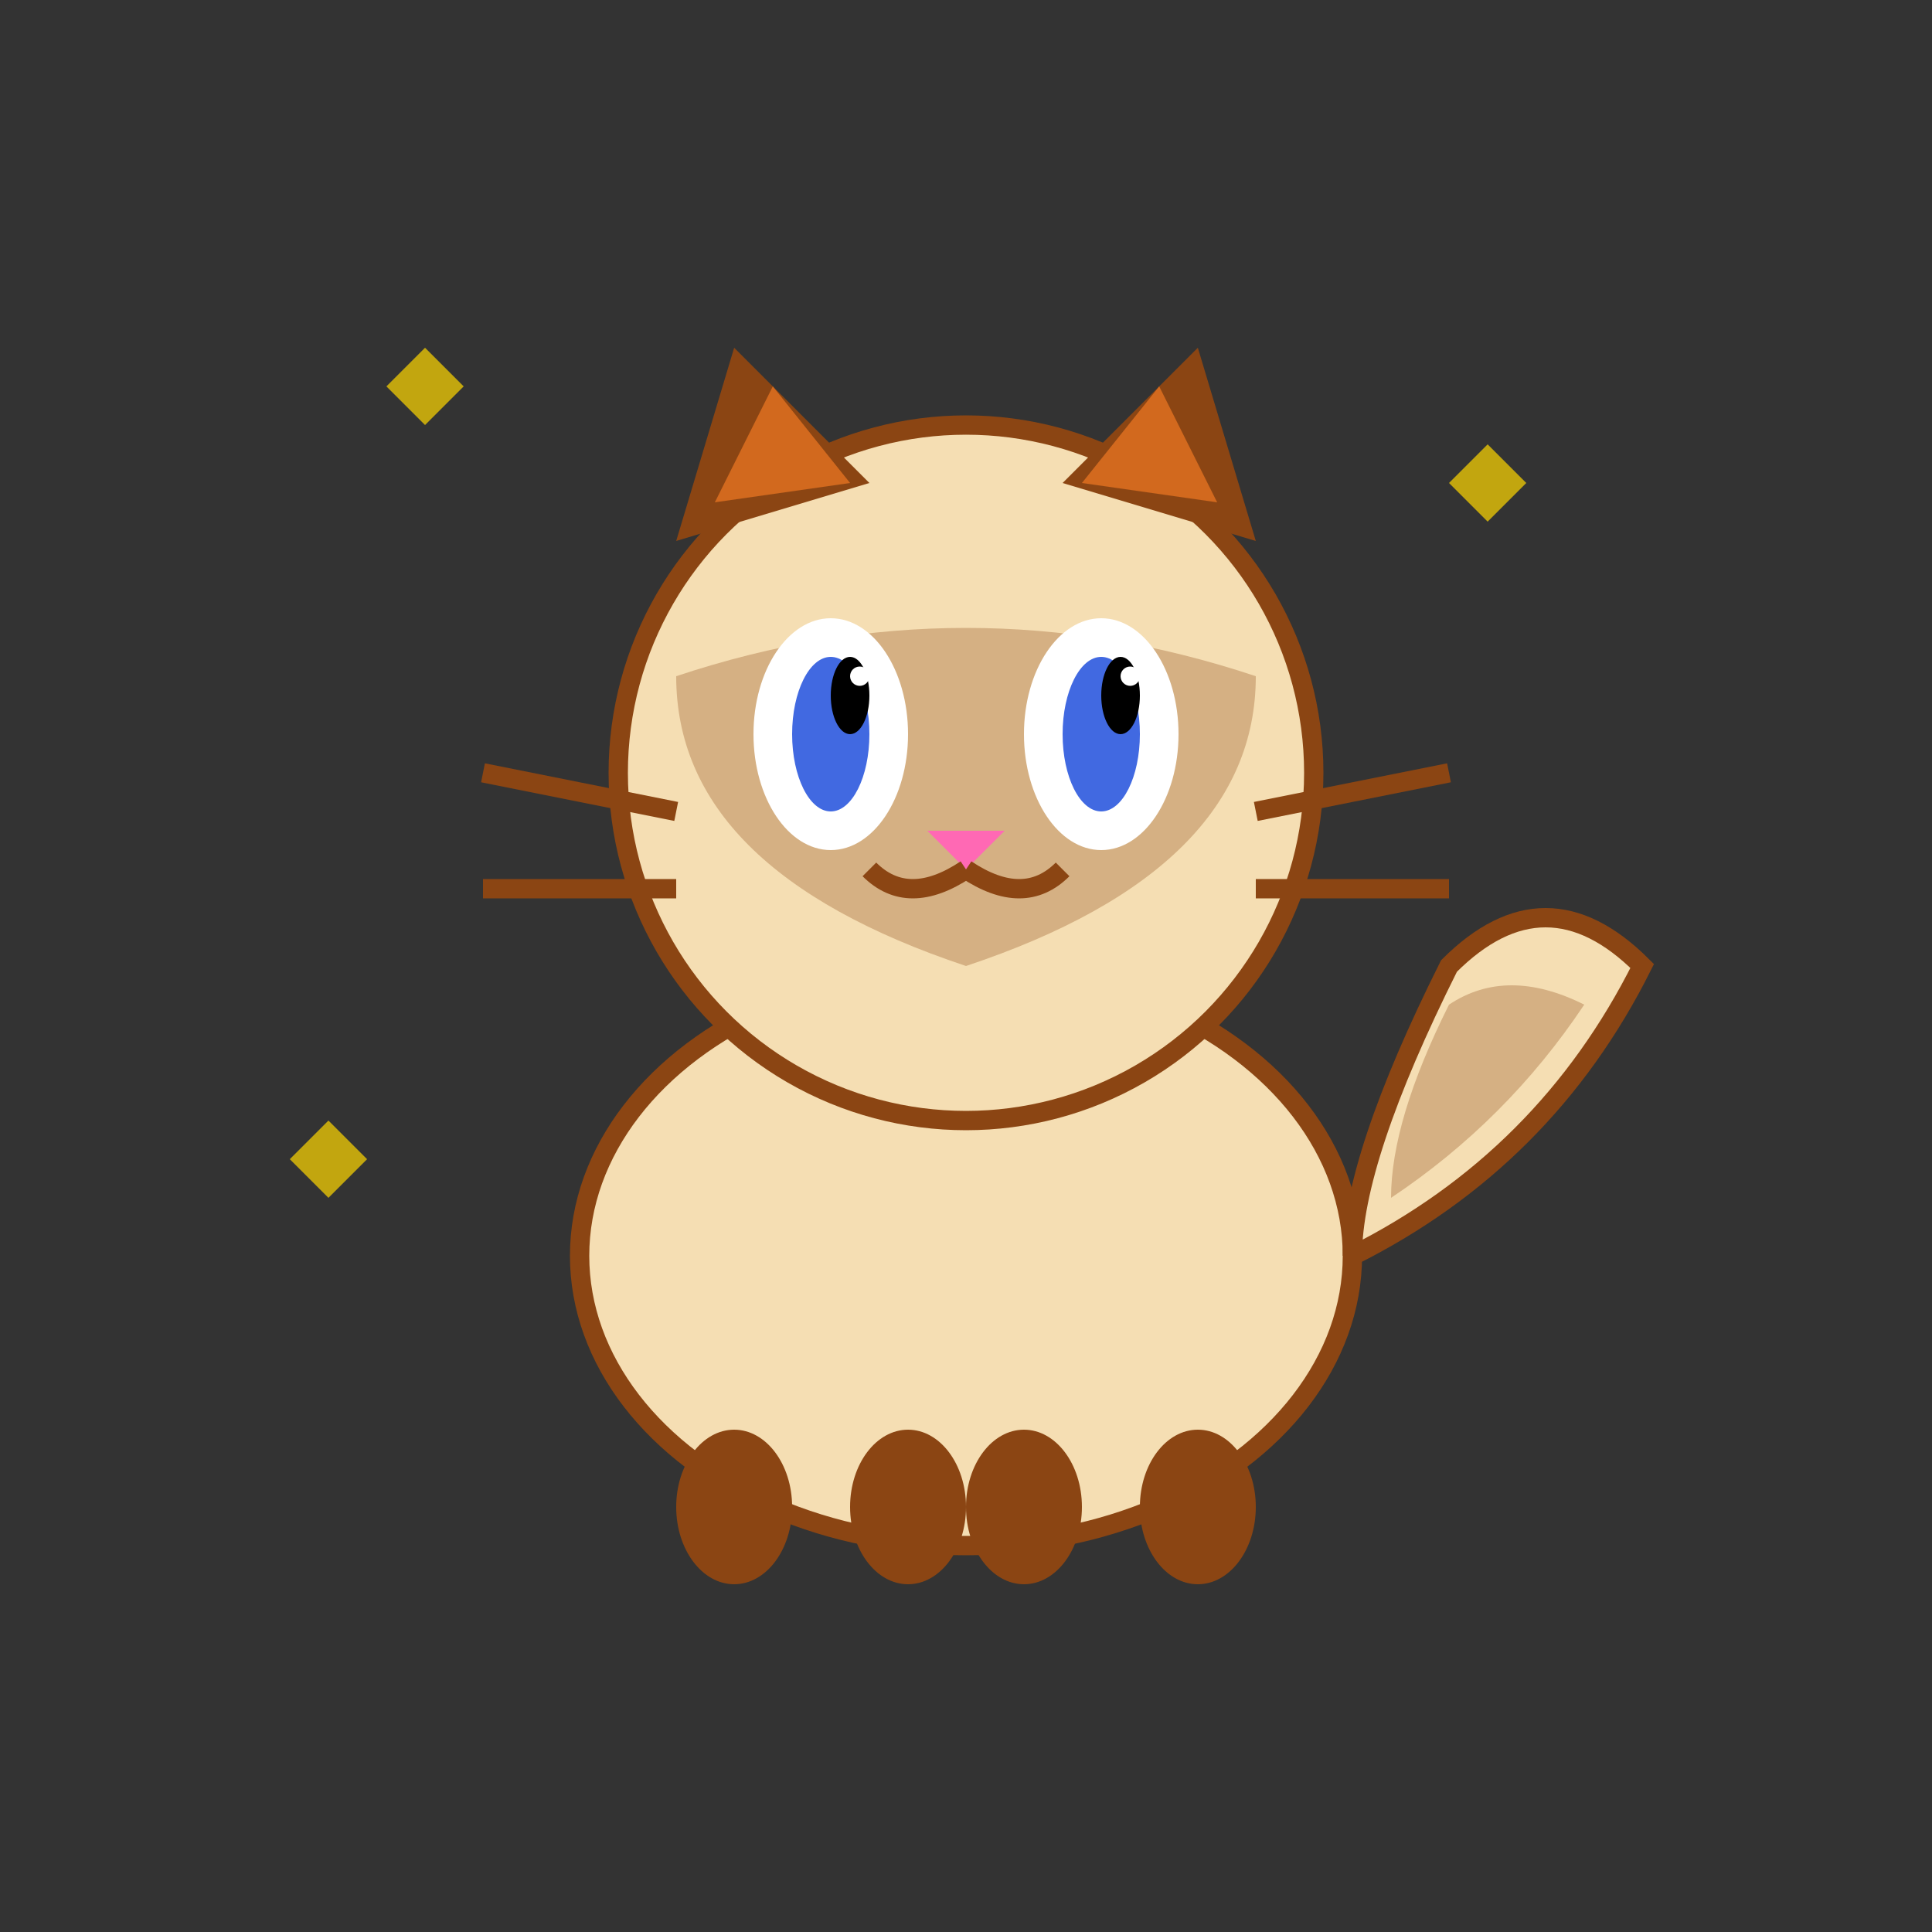 <svg viewBox="0 0 100 100" xmlns="http://www.w3.org/2000/svg">
  <rect x="0" y="0" width="100" height="100" fill="#333333" stroke="none"/>
  <!-- Milton - Siamese Kitty -->
  <!-- Body -->
  <ellipse cx="50" cy="65" rx="20" ry="15" fill="#F5DEB3" stroke="#8B4513" stroke-width="1"/>
  
  <!-- Head -->
  <circle cx="50" cy="40" r="18" fill="#F5DEB3" stroke="#8B4513" stroke-width="1"/>
  
  <!-- Ears -->
  <path d="M35 28 L38 18 L45 25 Z" fill="#8B4513"/>
  <path d="M55 25 L62 18 L65 28 Z" fill="#8B4513"/>
  <path d="M37 26 L40 20 L44 25 Z" fill="#D2691E"/>
  <path d="M56 25 L60 20 L63 26 Z" fill="#D2691E"/>
  
  <!-- Face markings (Siamese pattern) -->
  <path d="M35 35 Q50 30 65 35 Q65 45 50 50 Q35 45 35 35 Z" fill="#8B4513" opacity="0.3"/>
  
  <!-- Eyes -->
  <ellipse cx="43" cy="38" rx="4" ry="6" fill="white"/>
  <ellipse cx="57" cy="38" rx="4" ry="6" fill="white"/>
  <ellipse cx="43" cy="38" rx="2" ry="4" fill="#4169E1"/>
  <ellipse cx="57" cy="38" rx="2" ry="4" fill="#4169E1"/>
  <ellipse cx="44" cy="36" rx="1" ry="2" fill="black"/>
  <ellipse cx="58" cy="36" rx="1" ry="2" fill="black"/>
  
  <!-- Eye shine -->
  <circle cx="44.5" cy="35" r="0.5" fill="white"/>
  <circle cx="58.5" cy="35" r="0.5" fill="white"/>
  
  <!-- Nose -->
  <path d="M48 43 L50 45 L52 43 Z" fill="#FF69B4"/>
  
  <!-- Mouth -->
  <path d="M50 45 Q47 47 45 45" stroke="#8B4513" stroke-width="1" fill="none"/>
  <path d="M50 45 Q53 47 55 45" stroke="#8B4513" stroke-width="1" fill="none"/>
  
  <!-- Whiskers -->
  <line x1="35" y1="42" x2="25" y2="40" stroke="#8B4513" stroke-width="1"/>
  <line x1="35" y1="46" x2="25" y2="46" stroke="#8B4513" stroke-width="1"/>
  <line x1="65" y1="42" x2="75" y2="40" stroke="#8B4513" stroke-width="1"/>
  <line x1="65" y1="46" x2="75" y2="46" stroke="#8B4513" stroke-width="1"/>
  
  <!-- Tail -->
  <path d="M70 65 Q80 60 85 50 Q80 45 75 50 Q70 60 70 65" fill="#F5DEB3" stroke="#8B4513" stroke-width="1"/>
  <path d="M72 62 Q78 58 82 52 Q78 50 75 52 Q72 58 72 62" fill="#8B4513" opacity="0.3"/>
  
  <!-- Paws -->
  <ellipse cx="38" cy="78" rx="3" ry="4" fill="#8B4513"/>
  <ellipse cx="47" cy="78" rx="3" ry="4" fill="#8B4513"/>
  <ellipse cx="53" cy="78" rx="3" ry="4" fill="#8B4513"/>
  <ellipse cx="62" cy="78" rx="3" ry="4" fill="#8B4513"/>
  
  <!-- Wisdom sparkles (AI assistant theme) -->
  <g opacity="0.7">
    <path d="M20 20 L22 18 L24 20 L22 22 Z" fill="#FFD700"/>
    <path d="M75 25 L77 23 L79 25 L77 27 Z" fill="#FFD700"/>
    <path d="M15 60 L17 58 L19 60 L17 62 Z" fill="#FFD700"/>
  </g>
</svg>
